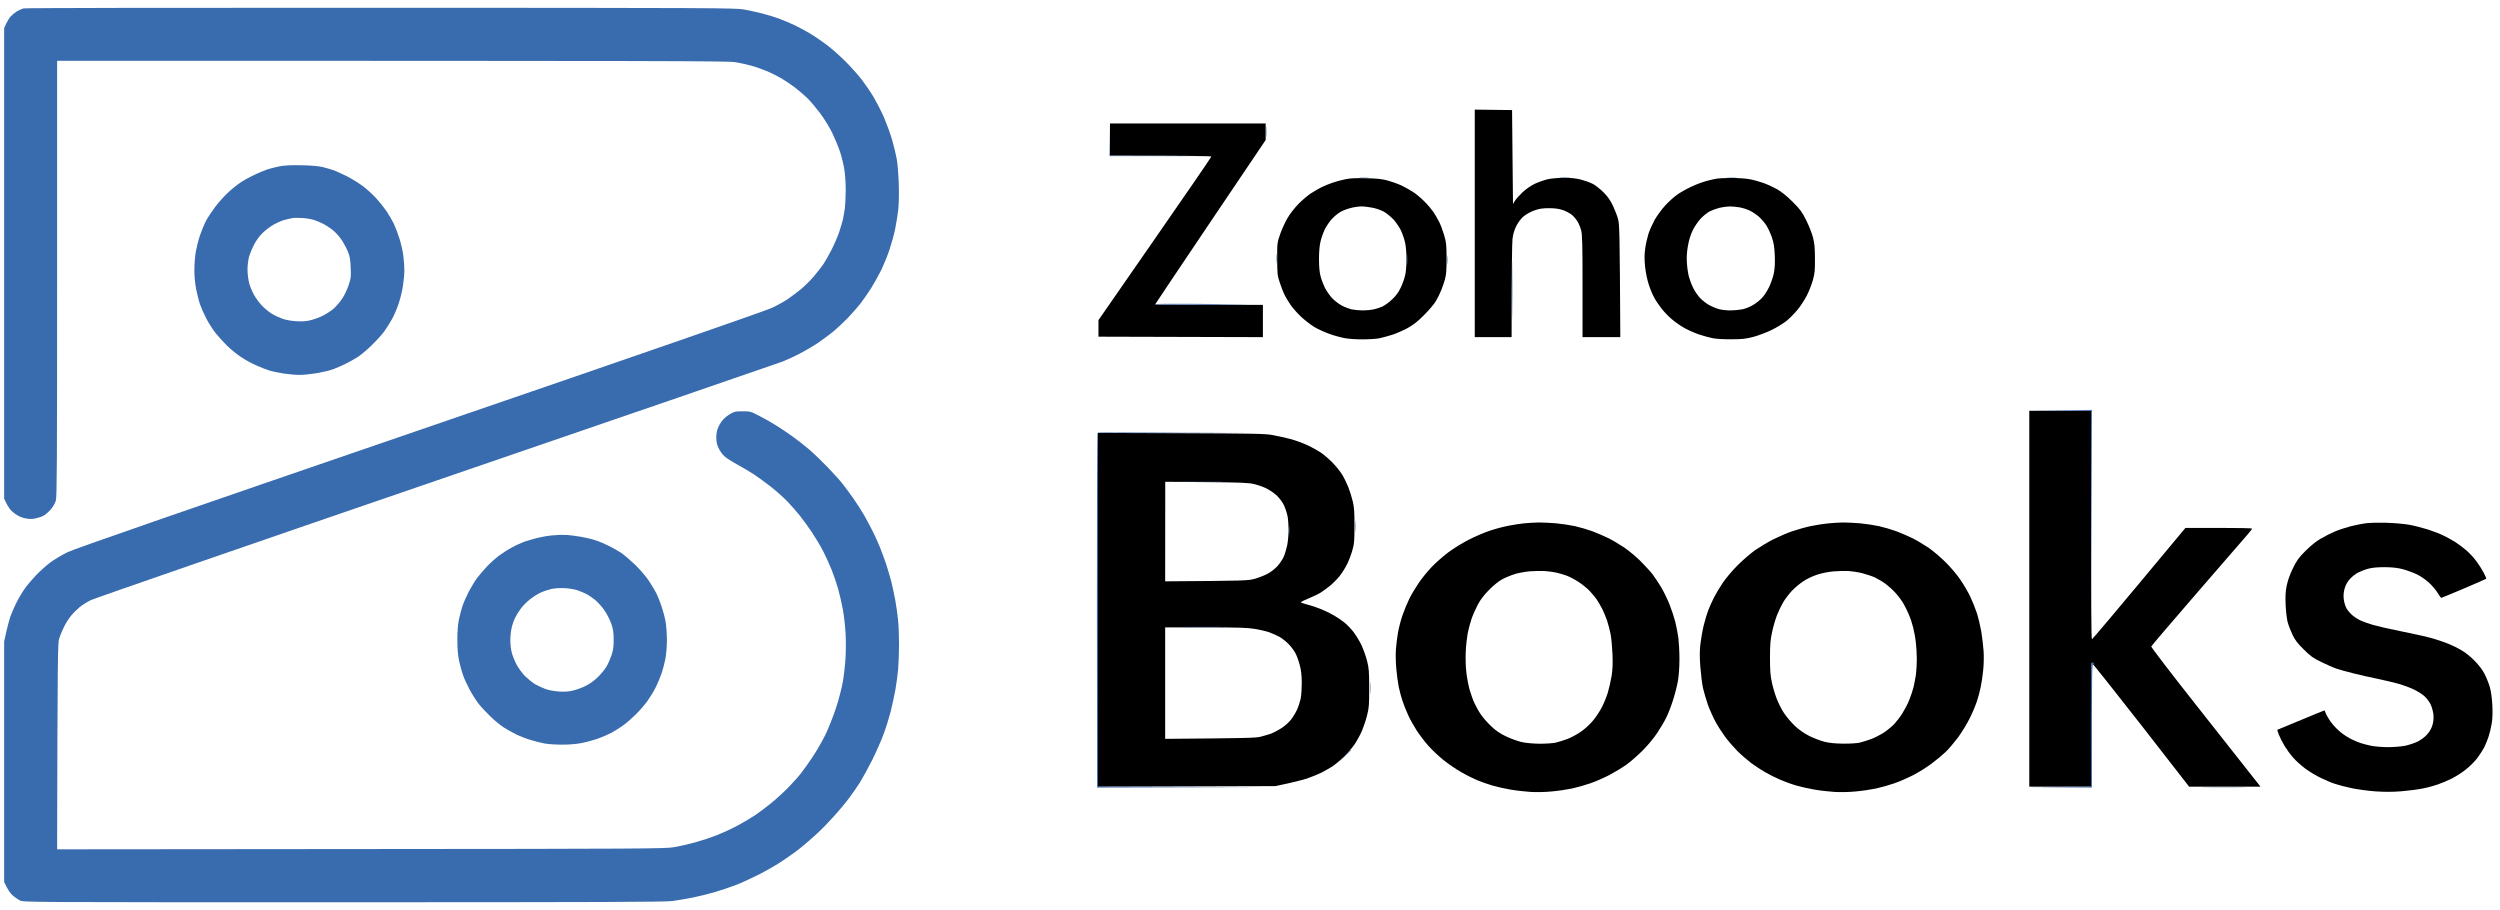 <svg version="1.2" xmlns="http://www.w3.org/2000/svg" viewBox="0 0 2714 988" width="2714" height="988">
	<title>Screenshot 2025-02-18 at 14</title>
	<style>
		.s0 { fill: #000000 } 
		.s1 { fill: #396baf } 
	</style>
	<g id="Background">
		<path id="Path 0" class="s0" d="m2568.5 568c-3.8 0.5-11.3 2-16.5 3.3-5.2 1.4-12.9 3.8-17 5.6-4.1 1.7-11.1 5.2-15.5 7.8-5.3 3-11 7.7-16.8 13.5-7.5 7.5-9.4 10.3-13.7 19.1-3.2 6.6-5.5 13.2-6.6 18.7-1.3 6.5-1.5 11.4-1.1 21 0.3 6.9 1.3 15.2 2.2 18.5 0.9 3.3 3.3 9.4 5.2 13.5 2.8 5.9 5.4 9.3 12.2 16 7.3 7.3 10.1 9.3 19.1 13.7 5.8 2.8 13.2 6.1 16.5 7.2 3.3 1.1 11.4 3.4 18 5 6.6 1.7 18.5 4.4 26.5 6 8 1.7 18.6 4.2 23.5 5.6 4.9 1.5 12.2 4.1 16 6 3.8 1.8 9 5.1 11.4 7.2 2.3 2.1 5.4 6.1 6.7 8.8 1.4 2.8 2.7 7.7 3.1 11 0.4 4.1 0.1 7.8-1 11.5-1 3.6-3 7.1-5.9 10.4-2.6 2.9-6.7 5.9-10.3 7.7-3.3 1.6-9.4 3.6-13.5 4.5-4.2 0.8-12.4 1.5-18.5 1.5-6.1 0-14.4-0.7-18.5-1.5-4.1-0.9-9.3-2.2-11.5-3-2.2-0.7-6.5-2.5-9.5-4-3-1.4-8.1-4.6-11.3-7.1-3.1-2.5-7.6-6.9-9.8-9.8-2.3-2.8-5.1-7.2-6.3-9.7-1.1-2.5-2.1-4.6-2.1-4.8 0-0.1-11.5 4.5-25.5 10.4-14 5.8-25.6 10.7-25.8 10.7-0.1 0.1 0.7 2.6 1.8 5.4 1.1 2.9 3.8 8.3 6.1 12 2.3 3.8 6.4 9.5 9.3 12.7 2.8 3.3 8.7 8.6 13.1 11.9 4.4 3.3 12.1 7.9 17 10.2 4.9 2.4 11.9 5.4 15.5 6.5 3.6 1.2 11.6 3.3 17.8 4.6 6.1 1.3 17.8 2.9 25.9 3.5 10.5 0.7 18.7 0.7 28.3-0.1 7.4-0.6 17.8-1.9 23-3 5.2-1 12.9-3.1 17-4.6 4.1-1.4 10.9-4.3 15-6.4 4.1-2.1 10.9-6.4 15-9.7 4.1-3.2 9.7-8.8 12.4-12.4 2.6-3.5 6-8.7 7.4-11.4 1.3-2.7 3.5-7.9 4.7-11.5 1.2-3.6 2.8-10.1 3.5-14.5 0.9-5.3 1.1-12.1 0.7-20-0.4-7.4-1.4-14.9-2.7-19.5-1.2-4.1-3.8-10.6-5.8-14.5-2.4-4.6-6.2-9.6-11.2-14.6-4.5-4.6-10.3-9.1-14.5-11.4-3.8-2.2-9.9-5.2-13.5-6.6-3.6-1.5-11.2-4.1-17-5.8-5.8-1.7-20.8-5.1-33.5-7.6-12.7-2.5-26.6-5.7-31-7-4.4-1.3-10.3-3.3-13-4.5-2.8-1.2-7-3.8-9.4-5.8-2.4-2-5.4-5.5-6.7-7.7-1.3-2.3-2.6-6.6-3-10-0.5-4.2-0.2-7.7 1-11.8 1.1-3.9 2.9-7.1 5.8-10.3 2.4-2.6 6.4-5.7 9.1-7 2.6-1.3 7.5-3.2 11-4.1 4.2-1.1 9.8-1.6 17.7-1.6 8.3 0.1 13.7 0.7 19.5 2.2 4.4 1.2 11.3 3.7 15.3 5.6 4.4 2.2 9.6 5.8 13.5 9.4 3.4 3.2 7.5 8.2 9.2 11 1.7 2.8 3.3 5.1 3.8 5.1 0.4 0 11.4-4.6 24.5-10.1 13-5.6 23.9-10.3 24.2-10.6 0.3-0.2-0.9-3.2-2.7-6.6-1.8-3.4-5.4-9.1-8.1-12.7-2.7-3.6-7.5-8.8-10.8-11.6-3.2-2.8-8.4-6.7-11.4-8.6-3-2-8.7-5.1-12.5-7-3.8-2-11.9-5.1-18-7.1-6.1-1.9-15.3-4.2-20.5-5.1-5.2-0.9-16.2-1.9-24.5-2.1-8.2-0.2-18.2 0-22 0.5z"/>
		<path id="Path 1" class="s1" d="m25.8 9.1c-2.1 0.5-5.5 2-7.6 3.3-2 1.3-4.9 3.7-6.4 5.2-1.5 1.6-3.7 5.2-5 7.9l-2.3 5v511c4.8 10.1 6.9 12.6 11.2 15.8 4.1 3 7.3 4.5 11.7 5.4 4.5 0.9 7.4 0.9 11.1 0.1 2.8-0.6 6.6-1.8 8.5-2.8 1.9-0.9 5.4-3.9 7.8-6.6 2.6-3 4.9-6.8 5.8-9.9 1.2-4.3 1.4-37.7 1.4-241.3v-236.2c678.9 0 728.2 0.2 736.3 1.5 5 0.8 13 2.6 17.7 3.9 4.7 1.3 12.3 4.1 17 6 4.7 2 11.7 5.5 15.5 7.8 3.9 2.3 10.4 6.7 14.5 9.8 4.1 3.1 10.2 8.4 13.5 11.6 3.3 3.2 9.5 10.6 13.9 16.4 4.5 6.1 10.1 15.2 13.2 21.5 2.9 6.1 6.7 15.3 8.4 20.5 1.7 5.2 3.8 13.8 4.6 19 0.9 5.2 1.5 15.3 1.5 22.5 0 7.2-0.5 16.3-1 20.3-0.6 3.9-1.5 9.1-2 11.4-0.6 2.4-2.4 8.6-4.1 13.8-1.8 5.2-5.7 14.2-8.7 20-3 5.8-6.9 12.5-8.6 15-1.7 2.5-6.1 8.1-9.7 12.5-3.7 4.4-10.1 10.7-14.1 14.1-4.1 3.4-10.5 8.2-14.4 10.9-3.8 2.6-11.5 6.9-17 9.5-6.6 3.2-136 48.1-382 132.5-265.5 91.1-375.1 129.1-383 132.9-6 2.9-14.6 8-19 11.3-4.4 3.3-11.4 9.6-15.5 13.9-4.1 4.4-9.6 10.8-12.1 14.4-2.6 3.6-6.7 10.5-9.2 15.5-2.4 5-5.4 11.7-6.5 15-1.1 3.3-3.1 10.7-4.4 16.5l-2.3 10.5v261c3.9 8.4 6.8 12.5 9.1 14.4 2.2 2 5.8 4.5 8 5.6 3.9 2 5.9 2 350.9 2 281 0 348.9-0.3 357-1.3 5.5-0.7 15.6-2.4 22.5-3.8 6.9-1.4 17.9-4.1 24.5-6.1 6.6-1.9 16.7-5.4 22.5-7.6 5.8-2.2 17-7.4 25-11.4 8-4.1 19.7-10.8 26-15.1 6.3-4.2 15.1-10.5 19.5-14.1 4.4-3.5 12.2-10.3 17.3-15 5.2-4.7 13.7-13.5 19-19.5 5.4-6 12.5-14.5 15.8-19 3.4-4.4 8.7-12.1 11.9-17.1 3.1-5 9.1-16 13.4-24.5 4.2-8.5 9.8-21.1 12.3-28 2.6-6.9 6-17.9 7.7-24.5 1.6-6.6 3.9-17 5-23 1.1-6 2.5-16.2 3.1-22.5 0.5-6.3 1-18.8 1-27.8 0-8.9-0.5-20.8-1.1-26.5-0.6-5.6-1.9-15.2-3-21.2-1.1-6-3.1-15.3-4.4-20.5-1.4-5.2-4-14-5.8-19.5-1.9-5.5-4.9-13.5-6.6-17.8-1.7-4.2-5.2-11.9-7.7-17-2.6-5-6.7-12.8-9.2-17.2-2.5-4.4-7.7-12.5-11.5-18-3.9-5.5-9.3-12.9-12.2-16.5-2.8-3.6-10.1-11.6-16.1-17.9-6-6.2-14.9-14.8-19.9-19.1-4.9-4.2-13-10.6-18-14.1-4.9-3.6-13-9-18-12.1-4.9-3.1-13.2-7.8-18.4-10.4-9.1-4.8-9.6-4.9-18-4.9-7.5 0-9.2 0.3-13.1 2.7-2.5 1.4-5.9 4.1-7.7 6-1.8 1.8-4.2 5.5-5.4 8.3-1.6 3.5-2.3 6.9-2.3 11.5 0 4.8 0.7 7.8 2.5 11.5 1.3 2.7 4 6.6 6 8.5 2 1.9 8.5 6.2 14.5 9.4 6 3.3 14.3 8.2 18.4 10.9 4.1 2.8 12.2 8.7 18 13.2 5.8 4.6 13.9 11.8 18 16.1 4.1 4.4 10 11.1 13.1 14.9 3.1 3.9 9 12 13.1 18 4 6 9.7 15.5 12.5 21 2.8 5.5 6.9 14.5 9.1 20 2.2 5.5 5.3 14.7 7 20.5 1.6 5.8 4 15.9 5.2 22.5 1.2 6.6 2.5 18.1 2.9 25.5 0.5 7.4 0.4 19.6 0 27-0.4 7.4-1.7 19.1-2.9 26-1.3 7.3-4.4 19.3-7.6 29-3 9.1-8.1 21.9-11.3 28.5-3.2 6.6-9.4 17.4-13.8 24-4.4 6.6-10.3 14.9-13.2 18.5-2.8 3.6-9.1 10.5-13.9 15.4-4.8 4.9-13 12.4-18.2 16.6-5.2 4.2-12.9 10-17 12.8-4.1 2.7-12.4 7.7-18.5 11-6 3.3-16.2 8-22.5 10.5-6.3 2.6-17.3 6.2-24.5 8.2-7.1 1.9-17.5 4.3-23 5.2-9.3 1.6-32.9 1.8-339.7 2l-329.8 0.3c0.5-213 0.7-224 2.3-229 0.9-3 3.2-8.6 5.2-12.5 1.9-3.9 5.3-9.3 7.6-12 2.2-2.8 6.4-6.9 9.2-9.3 2.9-2.4 8.4-5.8 12.2-7.7 3.9-1.9 172.8-60.4 375.5-129.9 202.7-69.5 371.7-127.6 375.5-129.1 3.9-1.5 12-5.2 18-8.3 6.1-3.1 15.3-8.5 20.5-12 5.2-3.6 12.7-9.1 16.5-12.2 3.9-3.2 10.9-9.8 15.6-14.6 4.7-4.9 11-12 14-15.9 3.1-3.9 8.3-11.5 11.8-17 3.4-5.5 8.4-14.5 11.1-20 2.6-5.5 6.6-15.4 8.8-22 2.2-6.6 4.9-16.5 6-22 1.1-5.5 2.6-14.7 3.3-20.5 0.7-6.6 1-17.2 0.6-28.5-0.3-10.1-1.3-22-2.2-27-0.9-5-3.2-14.4-5.1-21-1.9-6.6-5.9-17.4-8.7-24-2.9-6.6-8-16.5-11.2-22-3.3-5.5-9.1-14-12.9-19-3.8-4.9-11.9-14-18-20.1-6.1-6.1-15.4-14.2-20.6-18.1-5.2-3.9-12.6-8.9-16.5-11.3-3.8-2.3-10.8-6.2-15.5-8.5-4.7-2.4-12.8-5.9-18-7.8-5.2-2-14-4.7-19.5-6.1-5.5-1.4-14.3-3.3-19.5-4.3-9-1.7-30.7-1.8-394-1.9-227-0.1-386 0.2-388.2 0.7z"/>
		<path id="Path 2" fill-rule="evenodd" class="s0" d="m1601 119l40.5 0.5 1 102 2.1-3.5c1.2-1.9 4.9-6.1 8.3-9.3 3.6-3.4 9-7.1 13.3-9.2 4-1.9 10.5-4.1 14.3-5 3.8-0.8 11.7-1.5 17.5-1.5 7.4 0 12.8 0.6 18.5 2 4.4 1.2 10.2 3.3 13 4.8 2.7 1.5 7.8 5.5 11.2 8.9 4.6 4.6 7.4 8.6 10.3 14.6 2.1 4.5 4.7 11.1 5.6 14.7 1.5 5.7 1.8 13.7 2.4 128h-41v-55.3c0-45.9-0.3-56.1-1.5-60.7-0.8-3-2.6-7.3-3.9-9.5-1.3-2.2-4.1-5.5-6.2-7.3-2.1-1.7-6.6-4.1-9.9-5.2-4.3-1.4-8.6-2-15-2-7 0-10.6 0.6-16 2.5-4 1.5-8.9 4.2-11.5 6.4-2.7 2.2-5.8 6.4-7.8 10.2-2.2 4.3-3.5 8.8-4.2 13.9-0.5 4.1-1 29.9-1 107h-40zm-396 15h169v18l-60 89c-33 49-60 89.3-60 89.5 0 0.3 26.3 0.5 117 0.5v35l-178.5-0.5v-18l61.2-88.2c33.7-48.5 61.3-88.7 61.3-89.3 0-0.6-19-1-110-1zm278 59.5c11.9 0.2 17.3 0.8 23.5 2.5 4.4 1.2 11.1 3.6 15 5.4 3.8 1.8 9.7 5.1 13 7.3 3.3 2.2 8.6 6.7 11.8 10 3.3 3.2 7.6 8.3 9.7 11.3 2 3.1 4.9 7.9 6.3 10.8 1.5 2.9 3.9 9.2 5.3 14 2.4 7.9 2.7 10.4 2.8 25.2 0 13.1-0.3 17.9-1.7 23-1 3.6-2.9 9.2-4.3 12.5-1.3 3.3-3.9 8.5-5.7 11.5-1.8 3.1-7.5 9.8-12.7 15-7.2 7.2-11.7 10.7-18 14.2-4.7 2.5-12.1 5.8-16.5 7.2-4.4 1.4-10.7 3.1-14 3.8-3.3 0.7-11.4 1.2-18 1.2-6.6 0.1-15.4-0.5-19.5-1.3-4.2-0.7-11.8-2.8-17-4.7-5.3-1.9-12.7-5.3-16.5-7.6-3.8-2.4-10-7.2-13.9-10.8-3.8-3.5-8.8-9.2-11.2-12.5-2.3-3.3-5.3-8.2-6.7-11-1.4-2.7-3.8-8.8-5.3-13.5-2.7-7.9-2.8-9.5-2.9-26 0-17.2 0-17.6 3.3-27 1.8-5.2 5.4-13 8-17.4 2.5-4.3 7.8-11.1 11.7-15.1 3.8-3.9 9.7-8.9 13-11.2 3.3-2.2 8.7-5.3 12-7 3.3-1.6 8.9-3.9 12.5-5.1 3.5-1.2 9.6-2.8 13.5-3.6 4.9-1.1 11.6-1.4 22.5-1.1zm-28 36.7c-2.5 1.4-6.6 4.8-9.1 7.5-2.5 2.7-6 7.8-7.7 11.3-1.7 3.6-3.9 9.7-4.7 13.5-1.1 4.5-1.6 11.4-1.6 19 0 7.6 0.6 14.3 1.6 18 0.8 3.3 2.9 8.9 4.5 12.3 1.6 3.4 5.2 8.6 7.8 11.5 2.7 2.9 7.6 6.7 10.8 8.4 3.2 1.7 8.2 3.6 11.1 4.2 2.9 0.6 8.2 1.1 11.8 1.1 3.5 0 8.8-0.5 11.7-1.1 2.9-0.6 7.3-2.1 9.7-3.2 2.5-1.2 7.2-4.6 10.4-7.7 4.1-3.8 6.9-7.6 9.2-12.5 1.9-3.8 4.1-9.9 4.9-13.5 0.9-3.7 1.5-11.1 1.5-17.5 0-6-0.6-14.1-1.5-18-0.8-3.8-2.9-9.9-4.6-13.5-1.7-3.5-5.4-8.9-8.3-12-2.9-3-7.5-6.7-10.2-8.2-2.7-1.5-8-3.4-11.8-4.2-3.9-0.8-9.5-1.5-12.5-1.5-3.1 0-8.5 0.8-12 1.8-3.6 0.9-8.6 2.8-11 4.3zm424.5-37c6.6 0 15.3 0.5 19.5 1.3 4.1 0.7 10.8 2.5 15 4 4.1 1.4 10.8 4.5 15 6.8 5 2.9 10.6 7.3 17 13.7 8.3 8.3 10.2 10.9 14.8 20 2.8 5.8 6.2 14.1 7.3 18.5 1.7 6.4 2.2 11.2 2.2 23 0.1 12.8-0.2 16.3-2.2 23.5-1.3 4.7-4.3 12.4-6.7 17-2.4 4.7-7 11.7-10.2 15.5-3.2 3.9-8.5 9.2-11.8 11.9-3.3 2.6-10.4 7-15.9 9.7-5.6 2.8-14.5 6.1-20 7.6-8.4 2.2-12.3 2.6-24 2.6-7.7 0.1-16.7-0.4-20-1.1-3.3-0.6-10.1-2.5-15-4.1-5-1.7-12.4-5-16.4-7.3-4-2.3-10-6.5-13.2-9.3-3.3-2.7-8.1-7.7-10.7-11-2.6-3.3-6.2-8.4-7.9-11.5-1.8-3-4.6-9.5-6.2-14.5-1.9-5.7-3.4-12.9-4.2-20-0.8-8.2-0.8-13.1 0.1-19.5 0.6-4.6 2.2-11.8 3.5-16 1.3-4.1 4.5-11.1 6.9-15.5 2.5-4.4 7.6-11.3 11.3-15.4 3.7-4 9.5-9.3 12.8-11.6 3.3-2.4 10.2-6.3 15.5-8.8 5.2-2.5 13.1-5.4 17.5-6.5 4.4-1.1 9.3-2.2 11-2.4 1.6-0.3 8.4-0.5 15-0.6zm-23.3 36.2c-2.6 1.3-7.1 4.9-10 8-2.9 3.2-6.8 8.8-8.7 12.9-2.2 4.6-4.1 10.6-5.1 16.7-1.2 6.6-1.5 12.3-1.1 18.5 0.3 5 1.3 11.7 2.2 15 0.9 3.3 3 8.9 4.8 12.4 1.7 3.6 5.2 8.5 7.7 11 2.5 2.6 7 6 10 7.6 3 1.6 7.7 3.5 10.5 4.2 2.7 0.7 8.1 1.3 12 1.3 3.8 0 9.7-0.6 13-1.2 3.3-0.7 8.6-2.8 11.8-4.8 3.3-1.9 7.7-5.5 9.9-8 2.2-2.4 5.5-7.6 7.4-11.5 1.8-3.8 4.1-10.3 5-14.5 1.1-5.5 1.4-10.7 1.1-19.5-0.4-9.3-1.1-13.7-3.1-19.7-1.5-4.3-4.1-10.1-6-13-1.8-2.9-5.5-7.2-8.2-9.6-2.7-2.3-7.2-5.3-9.9-6.6-2.8-1.3-7.7-2.9-11-3.5-3.3-0.6-8.3-1-11-1-2.8 0.1-7.6 0.7-10.8 1.5-3.2 0.8-7.9 2.5-10.5 3.8zm346.8 216.6h67v124c0 82 0.3 124 1 124 0.5 0 23.6-27.2 101.5-120.9h36.2c19.9 0 36.2 0.3 36.2 0.7 0 0.4-2.1 3.2-4.7 6.2-2.6 3-27.2 31.4-54.6 63-27.4 31.7-50 58.1-50.2 58.8-0.3 0.7 23 31.1 51.8 67.5 28.7 36.4 55.4 70.4 66.8 84.7h-77.5l-52.5-67.5c-28.9-37-52.9-67.2-53.3-66.9-0.4 0.2-0.7 30.6-0.7 134.4h-67zm-1011 24l90.3 0.3c78.9 0.3 91.3 0.5 99.2 2 4.9 0.9 13.5 2.8 19 4.2 5.5 1.4 14.2 4.6 19.5 7.1 5.2 2.5 12.2 6.5 15.5 8.9 3.3 2.4 8.7 7.2 12 10.7 3.3 3.5 7.7 9 9.7 12.3 2 3.3 4.9 9.4 6.6 13.5 1.6 4.2 3.8 11.1 4.8 15.5 1.5 6.3 1.9 12 1.8 26.5 0 16.3-0.2 19.5-2.3 26.5-1.2 4.4-3.8 11.2-5.7 15-1.9 3.9-5.6 9.7-8.2 13-2.7 3.3-7.5 8.2-10.8 10.8-3.3 2.7-8 6-10.4 7.5-2.5 1.4-8.1 4.1-12.5 5.9-4.4 1.8-8.2 3.6-8.3 4.1-0.2 0.4 3 1.5 7 2.5 4 1 10.9 3.3 15.3 5.1 4.4 1.8 10.7 4.9 14 6.9 3.3 1.9 8.2 5.3 11 7.5 2.7 2.2 7.2 6.8 9.9 10.3 2.7 3.6 6.6 10 8.7 14.4 2 4.4 4.8 12.1 6 17 2 7.9 2.3 11.6 2.3 29.5 0 18.2-0.2 21.6-2.3 29.5-1.2 5-3.7 12.4-5.4 16.5-1.8 4.2-5.3 10.7-7.8 14.5-2.6 3.9-8 10.2-12 14.1-4.1 4-9.9 8.7-12.9 10.7-3.1 1.9-8.2 4.8-11.5 6.5-3.3 1.6-10.3 4.5-15.5 6.3-5.3 1.7-15.2 4.3-34.5 8.3l-192.5 0.6zm72.9 161.1c87.3-0.6 89.9-0.7 97.5-2.8 4.4-1.3 10.6-3.7 13.8-5.5 3.3-1.7 7.9-5.3 10.3-7.9 2.4-2.6 5.5-7.1 6.9-10 1.3-2.9 3.1-8.8 4-13 0.8-4.3 1.5-11.7 1.5-16.5 0-4.8-0.5-11.5-1.1-14.8-0.6-3.3-2.4-8.7-3.9-12-1.7-3.6-4.9-7.8-7.9-10.7-2.8-2.6-7.9-6.1-11.4-7.8-3.4-1.6-9.4-3.7-13.2-4.6-5.9-1.4-14.3-1.8-51.7-2.1l-44.7-0.4zm0 171c89-0.7 98.5-1 103.5-2.3 3.3-0.8 8.2-2.3 11-3.2 2.7-1 8-3.7 11.7-6.1 4-2.6 8.4-6.6 10.7-9.6 2.2-2.9 5.1-7.8 6.4-10.8 1.4-3 3-8.2 3.8-11.5 0.7-3.3 1.2-11.2 1.2-17.5-0.1-8.2-0.7-13.8-2.3-19.5-1.1-4.4-3.3-10.2-4.8-12.9-1.5-2.7-4.7-7-7.2-9.5-2.5-2.6-6.8-6-9.5-7.6-2.8-1.6-7.9-3.9-11.5-5.2-3.6-1.2-10.8-2.9-16-3.7-7.5-1.3-18.6-1.6-53.3-1.6h-43.7zm405.5-234.9c4.4 0 12.9 0.4 19 0.9 6 0.6 15.3 2 20.5 3.1 5.2 1.2 13.8 3.7 19 5.6 5.2 2 13.1 5.4 17.5 7.6 4.4 2.2 12 6.7 17 10.1 4.9 3.3 12.8 9.9 17.5 14.6 4.7 4.7 10.7 11.2 13.2 14.5 2.5 3.3 6.7 9.6 9.3 14 2.6 4.4 6.7 12.7 9 18.5 2.3 5.8 5.1 14.3 6.3 19 1.1 4.7 2.6 12.3 3.3 17 0.6 4.7 1.2 15 1.2 23 0 9.4-0.6 18-1.7 24.5-1 5.5-3.5 15.2-5.6 21.5-2 6.3-5.3 14.7-7.3 18.5-1.9 3.9-6.3 11.3-9.8 16.5-3.6 5.4-10.4 13.6-15.9 19-5.2 5.2-13.1 12.1-17.5 15.2-4.4 3.1-12.7 8.1-18.5 11.2-5.8 3-15 7-20.5 8.9-5.5 1.9-14.4 4.4-19.8 5.6-5.3 1.1-15.2 2.6-22 3.2-6.9 0.7-17 0.9-23.2 0.5-6.1-0.4-16-1.5-22-2.6-6.1-1-14.8-3-19.5-4.4-4.7-1.4-11.9-3.9-16-5.6-4.1-1.7-12-5.6-17.5-8.8-5.5-3.1-14.3-9.1-19.5-13.3-5.2-4.2-12.6-11.2-16.4-15.5-3.8-4.3-9.4-11.7-12.5-16.4-3-4.7-7.2-12.1-9.2-16.5-2-4.4-4.8-11.4-6.2-15.5-1.4-4.1-3.2-11-4.1-15.2-0.9-4.3-2.1-13.3-2.7-20-0.6-6.8-0.8-16.1-0.4-20.8 0.3-4.7 1.3-12.5 2.1-17.5 0.8-4.9 3-13.5 4.8-19 1.9-5.5 5.3-13.8 7.6-18.5 2.3-4.7 6.9-12.3 10.1-17 3.1-4.7 9.3-12.3 13.6-16.9 4.3-4.6 12.5-11.9 18.3-16.3 5.8-4.4 16.1-10.7 23-14.2 6.9-3.5 17.4-8 23.5-9.9 6-2 15-4.3 20-5.2 4.9-1 12.4-2.1 16.5-2.5 4.1-0.4 11.1-0.8 15.5-0.9zm-25.5 55.9c-4.1 1.2-10.4 3.8-14 5.7-4 2.2-9.6 6.7-14.5 11.7-5.6 5.7-9.3 10.5-12.2 16.1-2.3 4.4-5.4 11.4-6.8 15.5-1.4 4.1-3.2 11.1-4.1 15.5-0.8 4.4-1.8 13.4-2.1 20-0.3 7.2-0.1 16.2 0.7 22.5 0.6 5.8 2.3 14.3 3.6 19 1.4 4.7 3.7 11.2 5.3 14.5 1.5 3.3 4.5 8.7 6.8 12 2.2 3.3 7.2 9 11.2 12.8 5.2 4.9 9.5 7.9 16.3 11.1 5.1 2.4 12.7 5.2 16.8 6.1 4.4 1 12.4 1.7 19.5 1.8 6.6 0 14.5-0.5 17.5-1.2 3-0.7 8.6-2.4 12.5-3.9 3.8-1.4 10.4-4.9 14.5-7.7 4.4-3 9.9-8 13.3-12.1 3.2-3.8 7.5-10.3 9.6-14.4 2.2-4.1 5.1-11.3 6.6-16 1.4-4.7 3.3-13 4.2-18.5 1.1-7.1 1.3-13.9 0.9-23.5-0.3-7.4-1.2-17.1-2-21.5-0.9-4.4-2.6-11.1-3.9-15-1.3-3.8-3.7-9.5-5.2-12.5-1.5-3-4.2-7.5-5.8-10-1.7-2.5-5.2-6.7-7.7-9.4-2.5-2.7-7.9-7.1-12-9.8-4.1-2.7-10-5.8-13-6.9-3-1.1-8.2-2.7-11.5-3.4-3.3-0.7-9.2-1.5-13-1.7-3.9-0.1-10.8 0-15.5 0.3-4.7 0.4-11.9 1.7-16 2.9zm355.5-55.9c4.4 0 12.9 0.4 19 0.9 6 0.6 15.3 2 20.5 3.1 5.2 1.2 13.8 3.7 19 5.6 5.2 2 13.1 5.4 17.5 7.6 4.4 2.2 12 6.7 17 10.1 4.9 3.3 13.5 10.6 19 16.1 5.9 5.9 12.6 13.9 16.3 19.5 3.5 5.2 8.2 13.3 10.4 18 2.2 4.7 5.4 12.6 7 17.5 1.6 5 3.7 14 4.8 20 1 6.1 2.1 15.7 2.5 21.5 0.4 6.1 0.2 14.9-0.5 21-0.6 5.8-1.8 13.9-2.7 18-0.8 4.1-2.6 10.9-4 15-1.3 4.1-4.8 12.5-7.8 18.5-3 6.1-8.7 15.5-12.8 21-4.2 5.5-10.1 12.6-13.4 15.7-3.2 3.1-10.1 8.8-15.3 12.7-5.2 3.9-14.2 9.5-20 12.5-5.8 3-15 7-20.5 8.9-5.5 1.9-14.4 4.4-19.8 5.6-5.3 1.1-15.2 2.6-22 3.2-6.9 0.7-17 0.9-23.2 0.5-6.1-0.4-16-1.5-22-2.6-6.1-1-14.8-3-19.5-4.4-4.7-1.3-12.3-4.1-17-6.1-4.7-2-12.1-5.7-16.5-8.2-4.4-2.5-11.4-7.1-15.5-10.2-4.1-3.1-10.9-9-15-13.1-4-4.1-10.1-11.1-13.3-15.5-3.2-4.4-8-11.8-10.5-16.5-2.5-4.7-6.1-12.8-8-18-1.8-5.2-4.2-13.3-5.3-18-1-4.7-2.3-15-2.9-23-0.8-10.4-0.8-17.3 0-24.5 0.6-5.5 2.2-14.7 3.6-20.5 1.4-5.8 3.7-13.4 5.1-17 1.4-3.6 4.2-9.6 6.1-13.5 1.9-3.8 6.2-11 9.6-16 3.3-4.9 10.6-13.5 16.1-19 5.5-5.5 14.1-12.9 19-16.4 5-3.4 13.7-8.7 19.5-11.6 5.8-2.9 15-6.9 20.5-8.8 5.5-1.9 14.7-4.5 20.5-5.7 5.8-1.2 14.1-2.5 18.5-2.9 4.4-0.5 11.6-0.9 16-1zm-27.5 56.6c-5 1.6-11.4 4.6-15.5 7.4-3.9 2.6-9.5 7.3-12.5 10.6-3 3.3-7.2 8.8-9.3 12.4-2 3.5-5 9.8-6.6 13.9-1.6 4.1-4 12.2-5.2 18-1.9 8.6-2.3 13.6-2.3 28 0 14 0.4 19.4 2.1 27 1.1 5.2 3.5 13.1 5.2 17.5 1.7 4.4 5.2 11.4 7.9 15.5 2.7 4.1 8.1 10.4 11.9 14 4.4 4.2 10 8 15.4 10.8 4.6 2.3 12 5.1 16.4 6.3 5.7 1.4 11.6 2 20.5 2.1 7.1 0.1 14.9-0.4 18-1.1 3-0.7 8.6-2.5 12.5-3.9 3.8-1.4 10.1-4.7 14-7.2 3.8-2.6 8.9-6.8 11.2-9.3 2.4-2.6 6.3-7.7 8.6-11.4 2.4-3.8 5.8-10.2 7.4-14.3 1.7-4.1 3.8-10.4 4.7-14 0.8-3.6 2-9.6 2.6-13.5 0.5-3.8 1-11.5 1-17 0-5.5-0.5-13.8-1.1-18.5-0.5-4.7-1.9-11.9-2.9-16-1-4.1-3.1-10.4-4.7-14-1.5-3.6-4.1-9-5.9-12-1.7-3-5.6-8.2-8.5-11.4-3-3.3-7.9-7.7-10.9-9.9-3-2.3-8.2-5.3-11.5-6.9-3.3-1.5-9.6-3.6-14-4.7-4.4-1.1-11.2-2.1-15-2.3-3.9-0.2-11.1 0-16 0.4-5.3 0.4-12.5 1.9-17.5 3.5z"/>
		<path id="Path 3" fill-rule="evenodd" class="s1" d="m1204.4 134l0.6 35 110 0.5h-110.5zm170.3 4c0.2 2.5 0.2 6.8 0 9.5-0.2 2.8-0.4 0.7-0.4-4.5 0-5.2 0.2-7.5 0.4-5zm-1047.2 41.4c10.5 0.2 18.4 0.9 23 2 3.8 0.9 9.4 2.6 12.5 3.7 3 1.2 9.5 4.2 14.5 6.7 4.9 2.6 12.3 7.2 16.5 10.3 4.1 3.1 10.5 8.9 14.3 13 3.7 4.1 8.9 10.6 11.5 14.4 2.5 3.9 6 9.9 7.8 13.5 1.7 3.6 4.5 11 6.2 16.5 1.7 5.5 3.6 13.8 4.1 18.5 0.6 4.7 1.1 11.7 1.1 15.5 0 3.9-0.7 11.5-1.6 17-0.8 5.5-2.9 14.1-4.6 19-1.6 5-4.8 12.4-7 16.5-2.2 4.1-6.2 10.4-8.8 14-2.7 3.6-8.8 10.3-13.7 15-4.8 4.7-11.5 10.3-14.8 12.5-3.3 2.1-9.2 5.4-13 7.3-3.9 1.9-10 4.6-13.5 5.9-3.6 1.4-11.6 3.3-17.8 4.4-6.2 1-14.7 1.9-19 1.9-4.2 0-12-0.7-17.2-1.5-5.3-0.8-12-2.2-15-3.1-3.1-0.9-9.6-3.4-14.5-5.6-5-2.1-12.6-6.3-17-9.3-4.4-2.9-11.2-8.4-15-12.2-3.8-3.7-9.4-9.9-12.5-13.8-3.1-3.8-7.6-11-10.2-16-2.5-4.9-5.5-11.7-6.6-15-1.2-3.3-3-10.6-4.2-16.2-1.3-6.7-2-14.1-2-21 0-6 0.7-14.8 1.5-19.8 0.9-4.9 2.9-13 4.6-18 1.7-4.9 4.5-11.9 6.4-15.5 1.9-3.6 6.3-10.3 9.8-15 3.5-4.7 9.7-11.7 13.8-15.5 4-3.9 10.3-8.9 13.9-11.3 3.5-2.4 10.2-6.1 14.7-8.2 4.6-2.2 11-4.9 14.3-6 3.3-1.1 9.5-2.7 13.7-3.5 5.4-1 12.6-1.3 23.8-1.1zm-19.5 59.6c-3.6 1.1-9.5 3.8-13 6.1-3.6 2.3-8.6 6.3-11 8.9-2.5 2.5-6.2 7.7-8.2 11.5-2 3.9-4.4 9.7-5.4 13-0.9 3.4-1.7 9.5-1.7 14 0 4.4 0.8 10.9 1.7 14.5 0.9 3.6 3.3 9.4 5.3 13 2 3.6 5.9 8.9 8.7 11.8 2.8 3 7.5 6.9 10.6 8.7 3 1.9 8.2 4.3 11.5 5.5 3.5 1.3 9.7 2.4 15 2.7 6.4 0.4 10.9 0.1 15.7-1.1 3.7-0.9 9.8-3.1 13.5-5 3.7-1.8 9-5.4 11.8-7.8 2.7-2.5 6.9-7.4 9.2-10.9 2.3-3.5 5.3-10 6.8-14.4 2.4-7.2 2.7-9 2.2-19-0.3-8.9-0.9-12.2-3.1-17.5-1.5-3.6-4.6-9.4-7-13-2.5-3.6-6.8-8.3-9.8-10.6-2.9-2.3-7.4-5.1-9.8-6.4-2.5-1.3-6.8-3.1-9.5-4-2.8-1-8.4-2-12.5-2.3-4.2-0.2-9.1-0.3-11 0-2 0.2-6.5 1.3-10 2.3zm1172.5-46.6c4.9 0 7.2 0.1 5 0.3-2.2 0.2-6.3 0.2-9 0-2.8-0.2-1-0.3 4-0.3zm218 0c4.9 0 7.2 0.1 5 0.3-2.2 0.2-6.3 0.2-9 0-2.8-0.2-1-0.3 4-0.3zm181.5 0c5.2 0 7.2 0.1 4.5 0.3-2.8 0.2-7.1 0.2-9.5 0-2.5-0.2-0.3-0.3 5-0.3zm-238.3 96.6c0.2 14 0.2 37.2 0 51.5-0.1 14.3-0.3 2.8-0.3-25.5 0-28.3 0.2-40 0.3-26zm-256-12.5c0.2 2.8 0.2 6.8 0 9-0.2 2.2-0.4 0-0.4-5 0-4.9 0.2-6.7 0.4-4zm186 2c0.2 2.2 0.2 5.6 0 7.5-0.2 1.9-0.4 0.1-0.4-4 0-4.1 0.2-5.7 0.4-3.5zm-280 51.3c20.8 0.1 47.2 0.3 58.8 0.5 11.5 0.1-5.5 0.3-37.8 0.5-32.3 0.1-58.7-0.1-58.7-0.5 0-0.5 17-0.7 37.7-0.5zm910.8 115.7l68.5-0.5-0.5 249.5-0.5-248.5zm-847 24l-163.5 0.5v384l177.5 0.5-178.5 0.5-0.2-192.3c-0.1-105.8 0.2-192.6 0.7-193 0.4-0.4 37.5-0.6 164-0.2zm116.2 96.5c0.2 2.5 0.2 7 0 10-0.2 3.1-0.4 1-0.4-4.5 0-5.5 0.2-7.9 0.4-5.5zm-856.7 14.7c3.5 0.3 10.5 1.1 15.5 2 4.9 0.8 12.2 2.5 16.2 3.9 4 1.3 10.5 4.1 14.5 6.1 4 2 10 5.4 13.3 7.6 3.3 2.2 10.2 8.2 15.3 13.1 5.1 5 11.7 12.7 14.6 17.1 2.9 4.4 6.6 10.5 8.1 13.5 1.5 3.1 4.1 9.4 5.6 14 1.6 4.7 3.6 12.1 4.4 16.5 0.8 4.4 1.5 13.4 1.5 20 0 6.9-0.7 15.7-1.6 20.5-0.9 4.7-2.8 11.9-4.2 16-1.4 4.2-4.2 10.9-6.3 15-2 4.2-6 10.7-8.7 14.5-2.7 3.9-8.5 10.6-12.8 14.9-4.4 4.3-10.6 9.8-13.9 12.1-3.3 2.4-9 5.9-12.5 7.9-3.6 1.9-10.4 4.9-15 6.5-4.7 1.6-12.6 3.8-17.5 4.7-5.8 1.2-13.5 1.8-21.5 1.8-6.9 0-15.5-0.6-19-1.3-3.6-0.7-10.2-2.3-14.8-3.7-4.5-1.3-11.7-4.1-16-6.2-4.2-2.1-10.4-5.6-13.7-7.7-3.3-2.2-9.6-7.3-13.9-11.5-4.3-4.1-10-10.2-12.6-13.5-2.7-3.3-7.1-10.2-10-15.5-2.8-5.2-6.2-12.6-7.5-16.5-1.3-3.8-3.2-10.8-4.2-15.5-1.2-5.8-1.8-12.8-1.8-22.5 0-9.7 0.6-16.6 1.8-22.5 1-4.6 2.8-11.2 3.9-14.5 1.1-3.3 4.1-10 6.6-15 2.6-4.9 6.6-11.6 8.9-14.7 2.4-3.2 7.3-9 11-12.9 3.7-3.9 9.7-9.2 13.3-11.9 3.5-2.6 9.8-6.6 14-8.8 4.1-2.3 10.2-5 13.5-6.2 3.3-1.1 9.5-2.9 13.7-4 4.3-1.1 11.7-2.4 16.5-2.8 4.8-0.5 11.7-0.7 15.3-0.5zm-28 62.6c-3.1 1.3-8.2 4.6-11.5 7.2-3.3 2.6-7.8 7-9.9 9.9-2.1 2.8-4.9 7.3-6.2 9.9-1.4 2.6-3.1 7.5-3.9 11-0.8 3.4-1.5 9.6-1.5 13.7 0 4.2 0.7 10.2 1.6 13.5 0.8 3.3 3.2 9.2 5.2 13 2 3.8 6.2 9.4 9.2 12.5 3.1 3 8 7 11 8.8 3 1.7 8.2 4.1 11.5 5.3 3.3 1.2 9.7 2.3 14.5 2.6 5.9 0.4 10.5 0.1 15.2-1.1 3.7-0.8 9.9-3.1 13.8-5.1 4.3-2.1 9.4-5.8 13.3-9.7 3.5-3.5 7.6-8.5 9.2-11.3 1.6-2.7 4-8.1 5.3-12 1.9-5.5 2.4-9 2.4-17 0-8.1-0.5-11.3-2.6-17.5-1.4-4.1-4.8-10.6-7.4-14.4-2.6-3.8-7.2-8.9-10.2-11.4-3.1-2.4-7.3-5.3-9.5-6.4-2.2-1.1-6.5-2.9-9.5-4-3.1-1-9.4-2.1-14-2.3-5.2-0.3-10.8 0.1-14.5 0.9-3.3 0.8-8.5 2.5-11.5 3.9zm1684.9 75.7c0.3 0 1 0.8 1.5 1.8 1 1.6 0.9 1.6-0.7 0.2-1.7-1.4-1.8 1.2-1.7 134l-68.5-0.4 67.5-0.6-0.2-66.8c-0.1-36.8 0.2-67.1 0.7-67.5 0.4-0.4 1-0.7 1.4-0.7zm-784.2 22.5c0.2 2.8 0.2 7.5 0 10.5-0.2 3.1-0.4 0.8-0.4-5 0-5.7 0.2-8.2 0.4-5.5zm-21 72.5c0.1 0 0.3 0.1 0.3 0.3 0 0.1-3.1 3.2-13.5 13.2l6.4-6.7c3.6-3.7 6.6-6.8 6.8-6.8zm947.8 40.5c21.4 0 30 0.1 19 0.3-11 0.1-28.6 0.1-39 0-10.5-0.2-1.5-0.3 20-0.3zm-886.8-577c0.2 2.8 0.2 6.8 0 9-0.2 2.2-0.4 0-0.4-5 0-4.9 0.2-6.7 0.4-4zm-223.2 245c22 0 30.7 0.1 19.5 0.3-11.3 0.1-29.3 0.1-40 0-10.8-0.2-1.5-0.3 20.5-0.3zm95.2 49c0.2 2.2 0.2 5.6 0 7.5-0.2 2-0.4 0.2-0.4-4 0-4.1 0.2-5.7 0.4-3.5zm-93.2 109c23.1 0 32.7 0.1 21.5 0.3-11.3 0.1-30.2 0.1-42 0-11.9-0.2-2.6-0.3 20.5-0.3z"/>
	</g>
</svg>